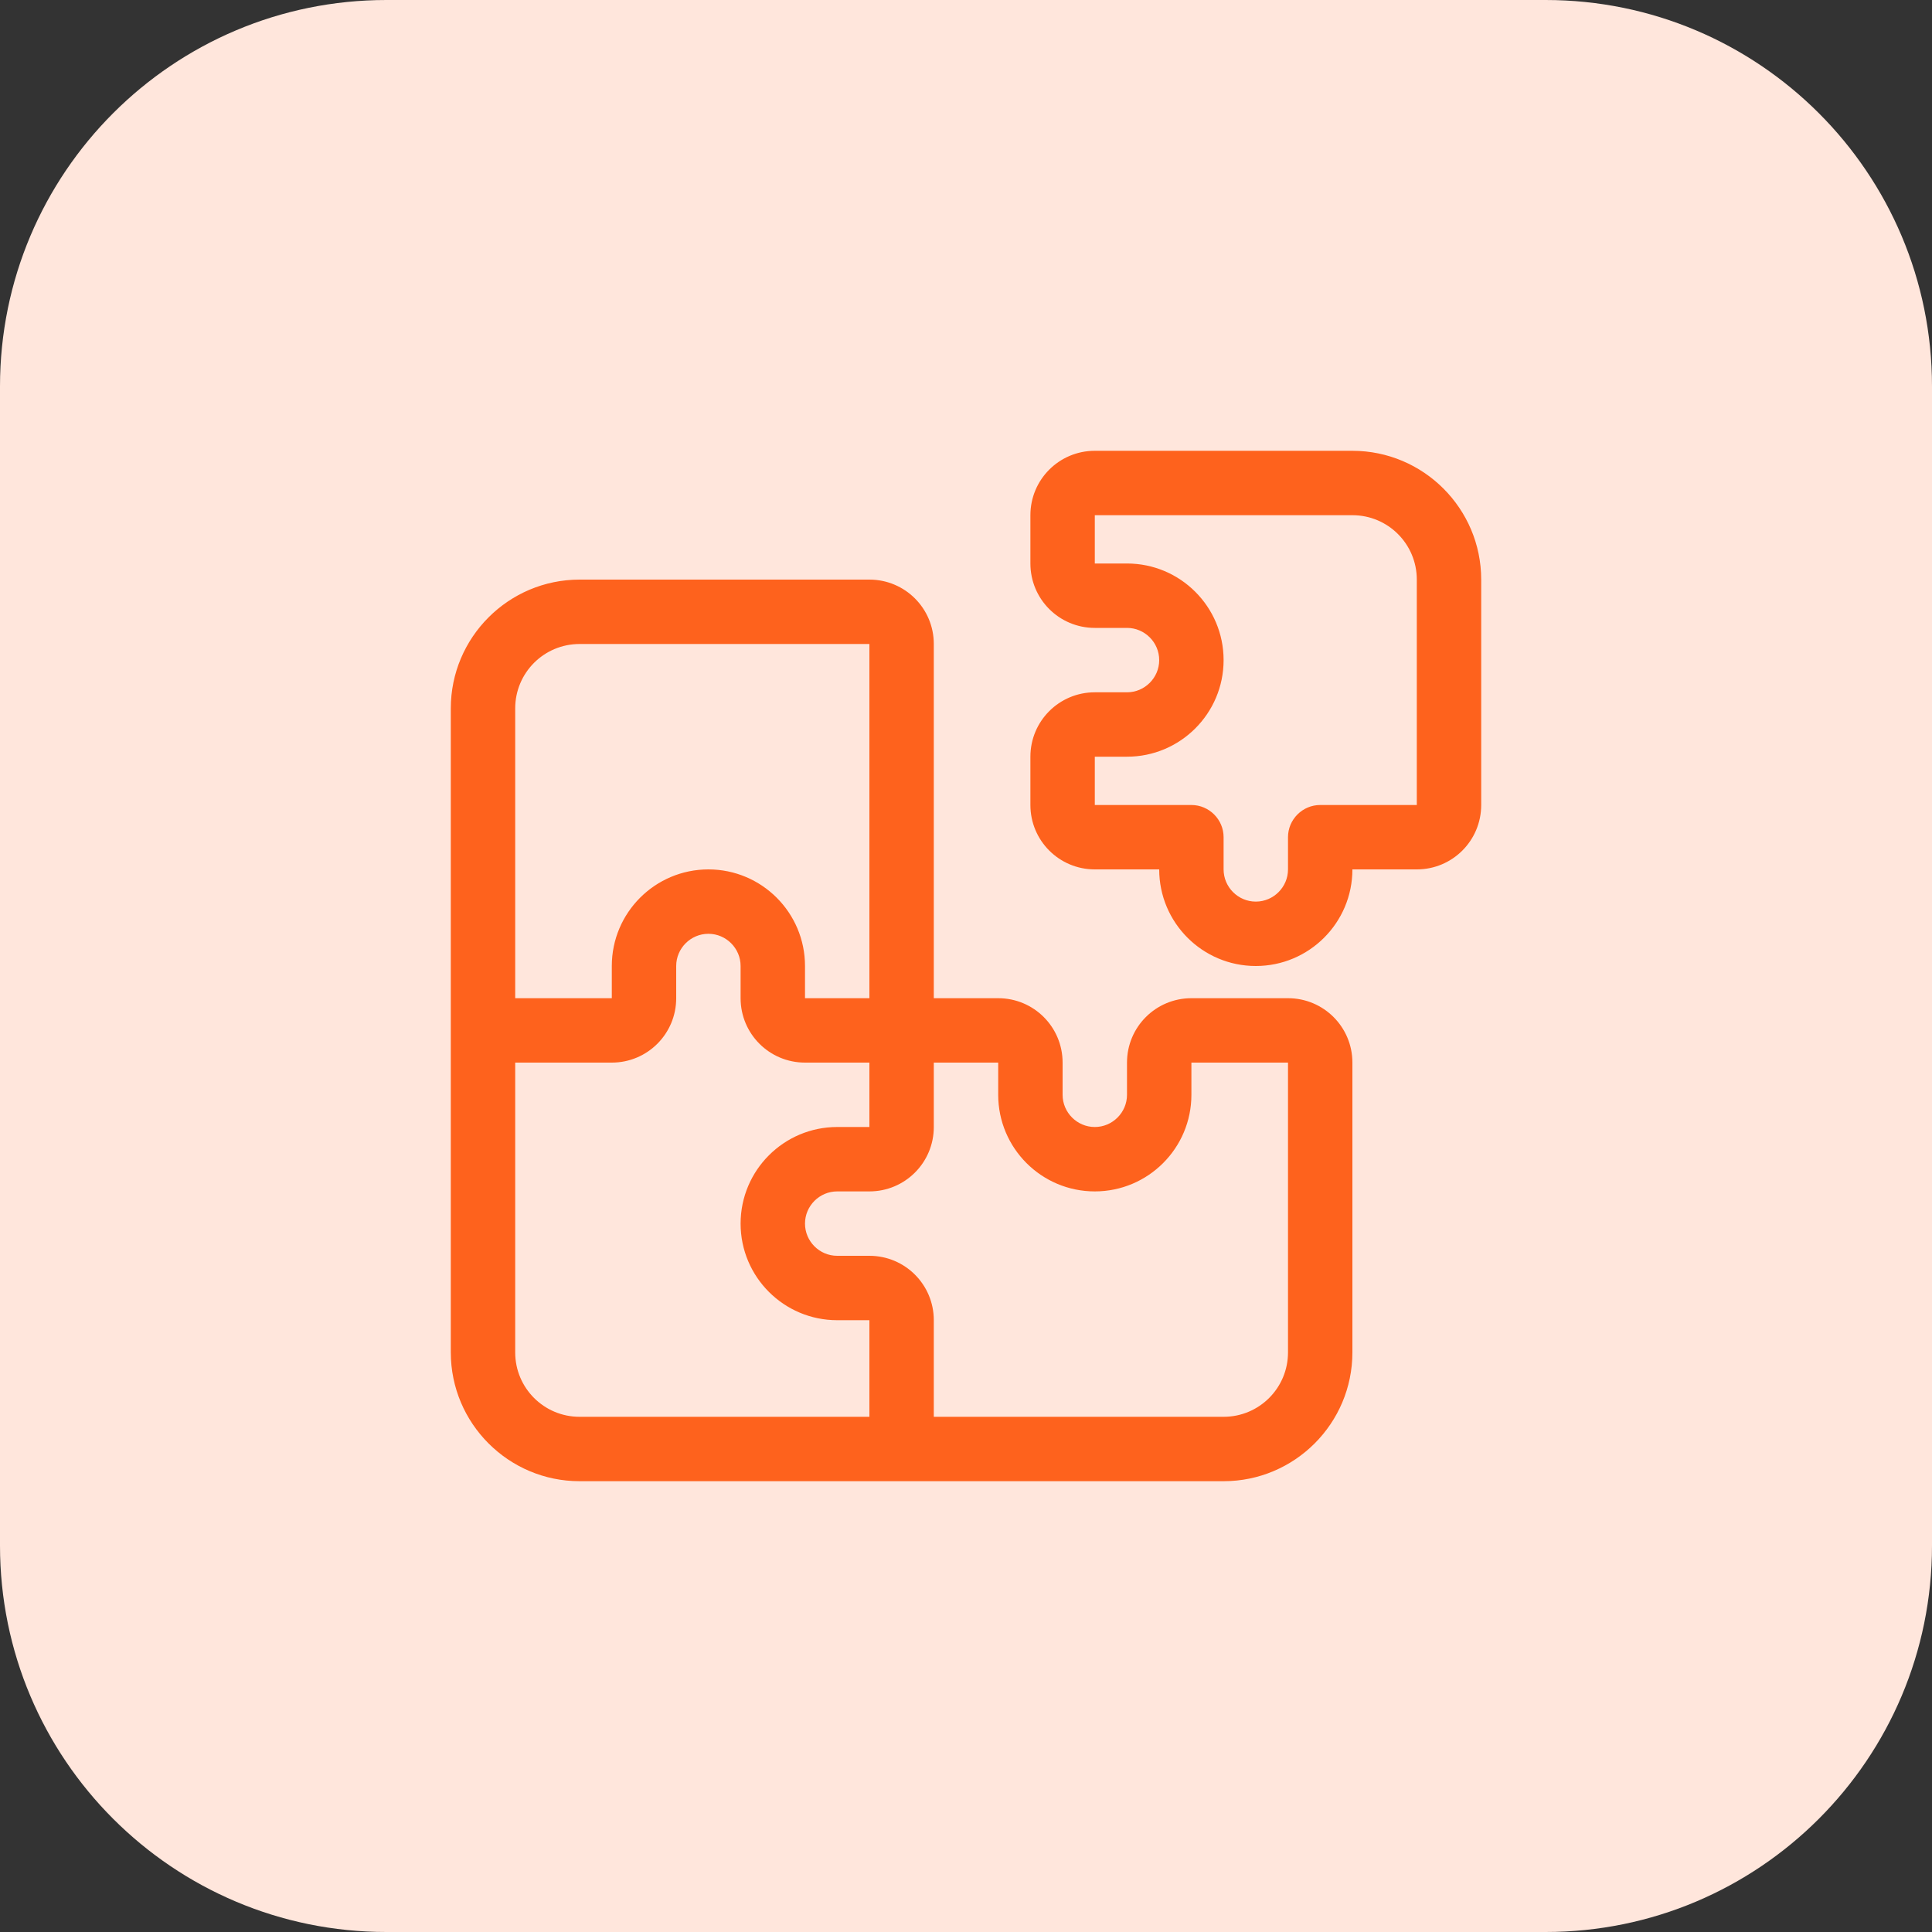 <?xml version="1.0" encoding="UTF-8"?> <svg xmlns="http://www.w3.org/2000/svg" width="30" height="30" viewBox="0 0 30 30" fill="none"><rect x="0" y="0" width="30" height="30" fill="#333333" stroke="none"/><path d="M0 6C0 2.686 2.686 0 6 0H24C27.314 0 30 2.686 30 6V24C30 27.314 27.314 30 24 30H6C2.686 30 0 27.314 0 24V6Z" fill="#FFE6DC"></path><path d="M17 7C16.447 7 16 7.447 16 8V8.75C16 9.303 16.447 9.75 17 9.75H17.5C17.775 9.75 18 9.975 18 10.25C18 10.525 17.775 10.75 17.5 10.75H17C16.447 10.75 16 11.197 16 11.75V12.5C16 13.053 16.447 13.5 17 13.5H18C18 14.328 18.672 15 19.5 15C20.328 15 21 14.328 21 13.5H22C22.553 13.5 23 13.053 23 12.5V9C23 7.897 22.103 7 21 7H17ZM17 8H21C21.553 8 22 8.447 22 9V12.5H20.5C20.225 12.5 20 12.725 20 13V13.5C20 13.775 19.775 14 19.5 14C19.225 14 19 13.775 19 13.5V13C19 12.725 18.775 12.5 18.5 12.5H17V11.75H17.5C18.328 11.75 19 11.078 19 10.25C19 9.422 18.328 8.75 17.5 8.75H17V8ZM9 9C7.897 9 7 9.897 7 11V16V21C7 22.103 7.897 23 9 23H14H19C20.103 23 21 22.103 21 21V16.5C21 15.947 20.553 15.5 20 15.5H18.5C17.947 15.5 17.5 15.947 17.5 16.5V17C17.5 17.275 17.275 17.5 17 17.5C16.725 17.5 16.5 17.275 16.5 17V16.5C16.5 15.947 16.053 15.5 15.5 15.5H14.5V10C14.5 9.447 14.053 9 13.5 9H9ZM13.5 10V15.5H12.5V15C12.5 14.172 11.828 13.5 11 13.5C10.172 13.5 9.5 14.172 9.5 15V15.5H8V11C8 10.447 8.447 10 9 10H13.5ZM9.5 16.5C10.053 16.5 10.5 16.053 10.5 15.5V15C10.5 14.725 10.725 14.5 11 14.5C11.275 14.5 11.5 14.725 11.5 15V15.5C11.5 16.053 11.947 16.5 12.5 16.5H13.5V17.5H13C12.172 17.5 11.5 18.172 11.5 19C11.5 19.828 12.172 20.5 13 20.5H13.5V22H9C8.447 22 8 21.553 8 21V16.5H9.5ZM14.5 20.5C14.5 19.947 14.053 19.5 13.5 19.5H13C12.725 19.5 12.5 19.275 12.5 19C12.5 18.725 12.725 18.5 13 18.5H13.5C14.053 18.5 14.5 18.053 14.5 17.5V16.5H15.5V17C15.5 17.828 16.172 18.5 17 18.5C17.828 18.5 18.5 17.828 18.5 17V16.5H20V21C20 21.553 19.553 22 19 22H14.5V20.5Z" fill="#FE621D"></path></svg> 